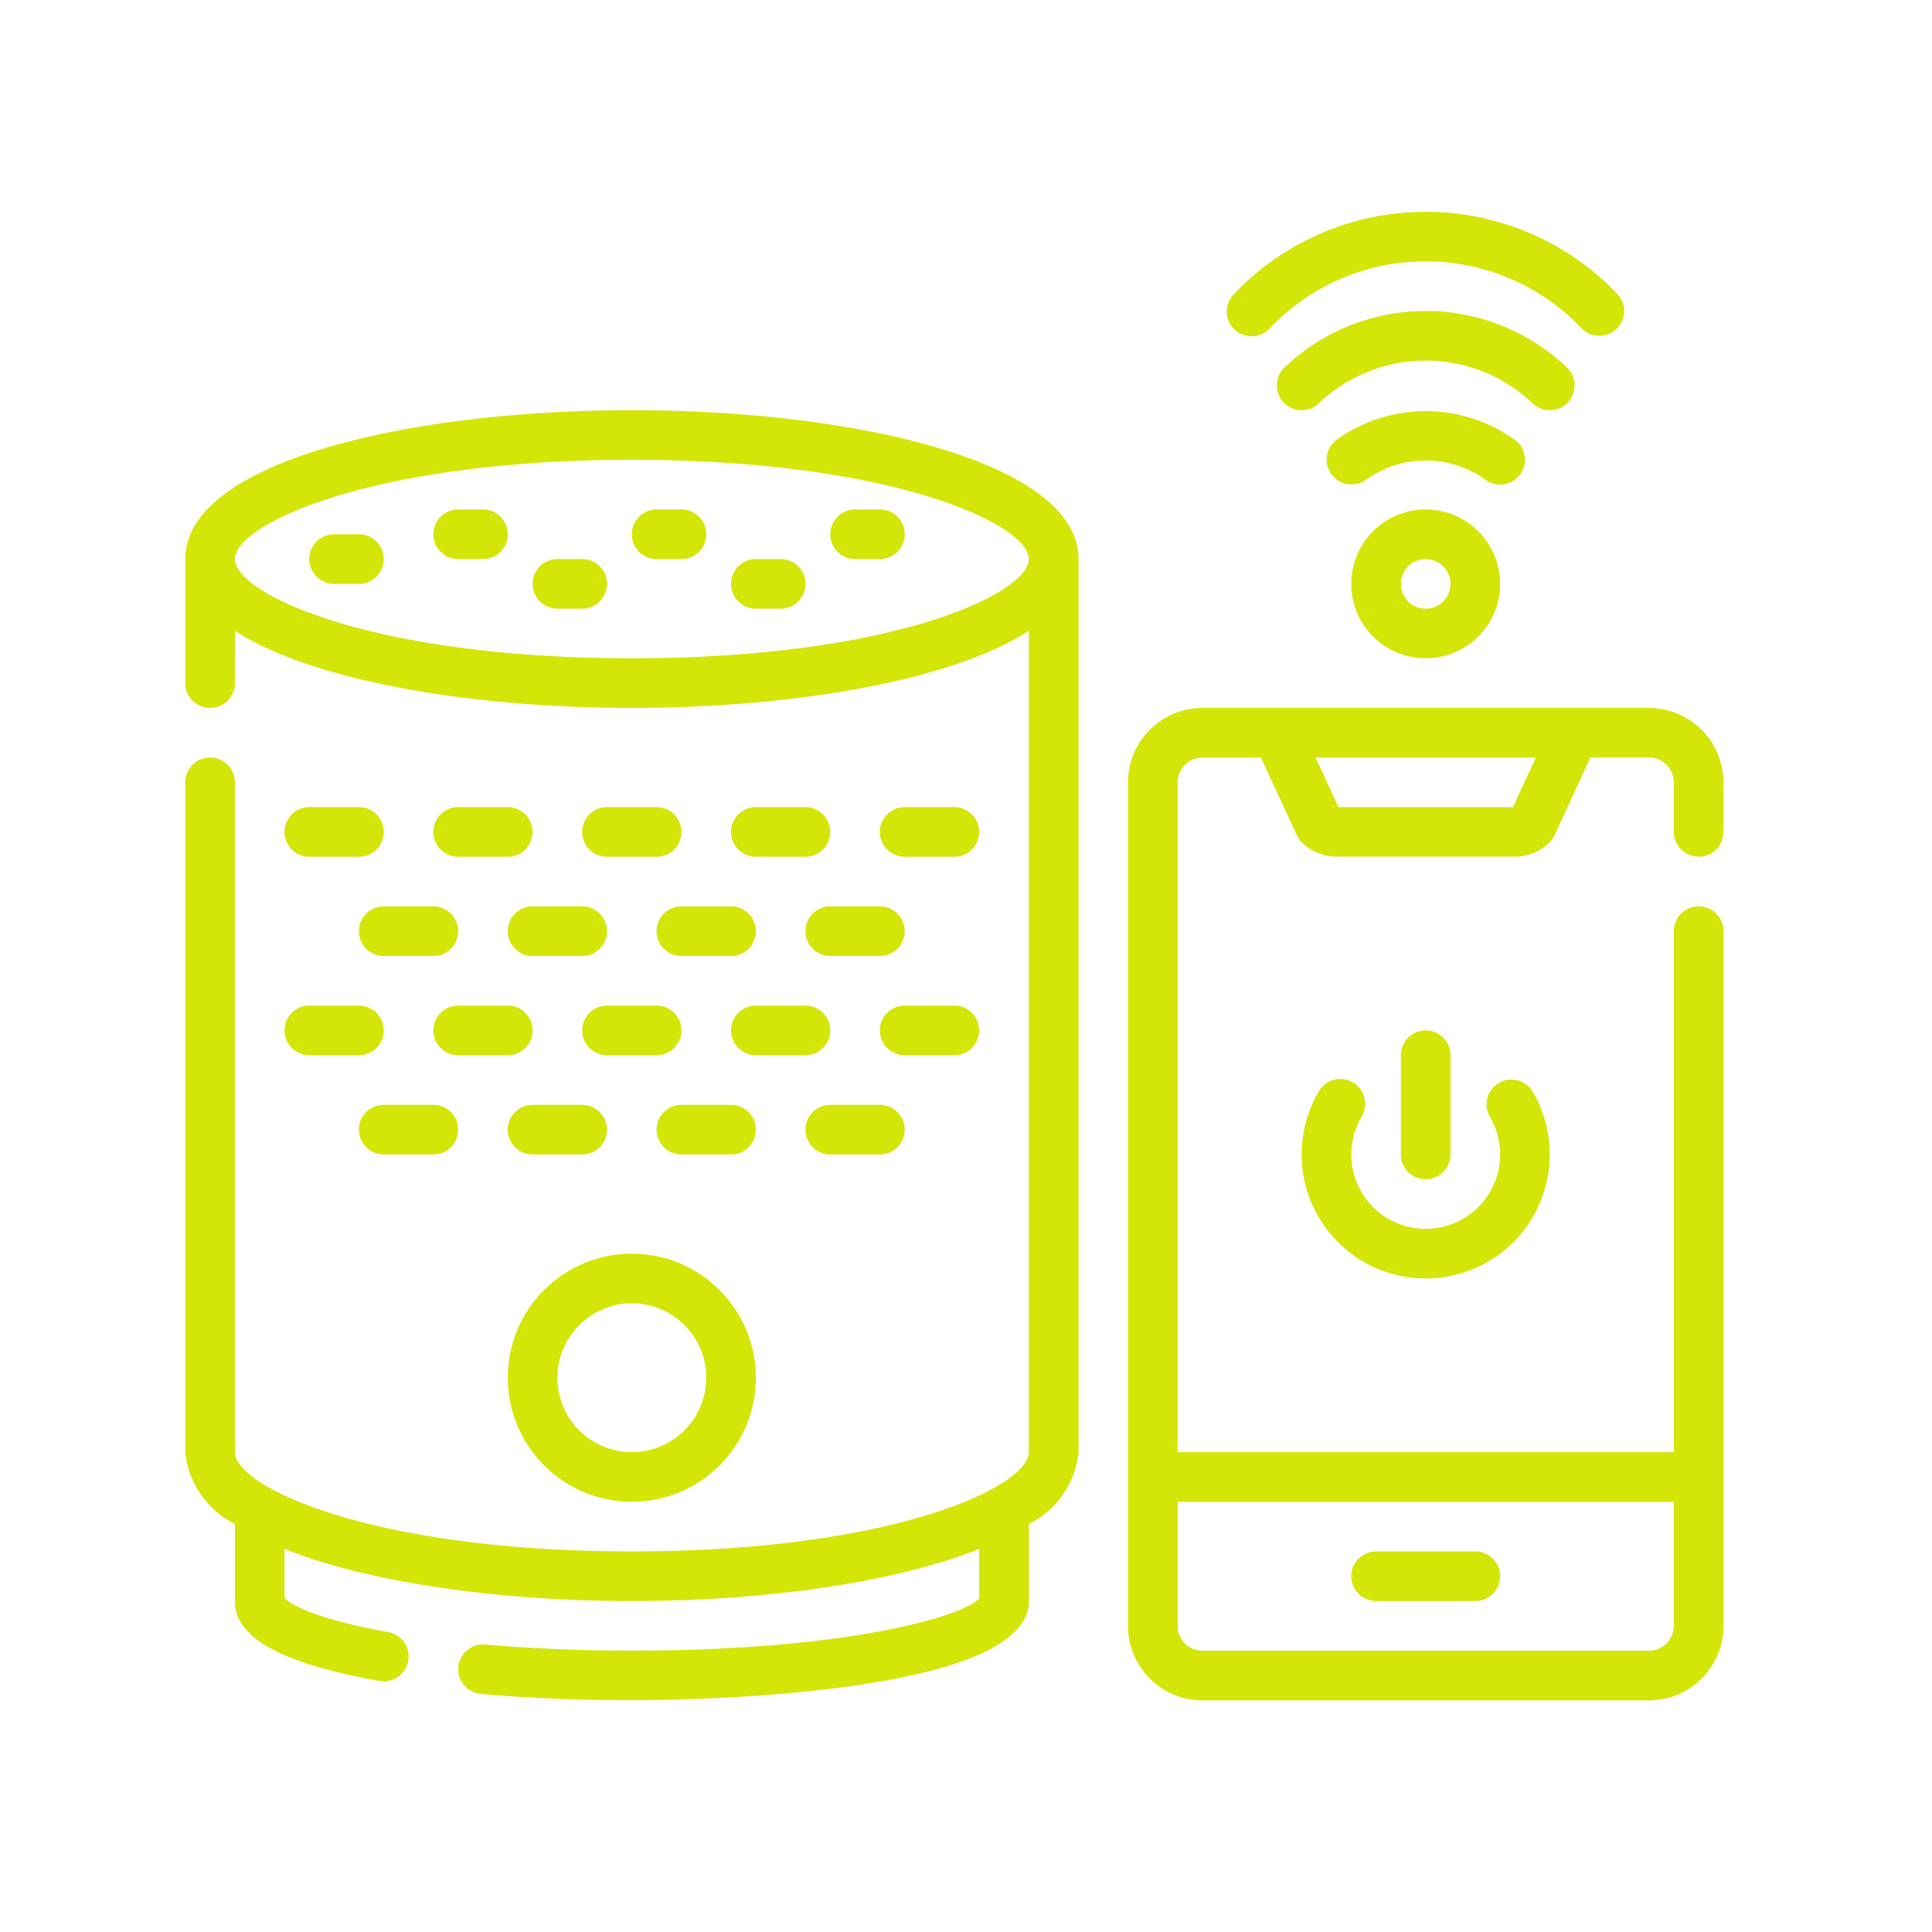 <svg xmlns="http://www.w3.org/2000/svg" width="73" height="73" viewBox="0 0 73 73">
  <g id="icn-05" transform="translate(1256 -2307)">
    <g id="icn-05-2" data-name="icn-05" transform="translate(-1250 2314)">
      <path id="Path_29" data-name="Path 29" d="M17.873,9C9.488,9,1,10.932,1,14.624v4.687a.937.937,0,0,0,1.875,0V17.335c2.956,1.918,9,2.913,15,2.913s12.043-1,15-2.913V48.37c0,1.309-5.151,3.75-15,3.75s-15-2.441-15-3.75V23.061a.937.937,0,0,0-1.875,0V48.37a3.394,3.394,0,0,0,1.875,2.711v2.913c0,1.392,1.735,2.352,5.459,3.019a.917.917,0,0,0,.166.015.937.937,0,0,0,.164-1.86c-3-.539-3.764-1.131-3.915-1.282V52.026c3.256,1.3,8.2,1.969,13.123,1.969S27.741,53.323,31,52.026v1.866c-.6.693-5.029,1.977-13.123,1.977-1.932,0-3.8-.078-5.543-.231a.937.937,0,0,0-.163,1.867c1.8.158,3.72.238,5.706.238,1.535,0,15-.1,15-3.75V51.081a3.394,3.394,0,0,0,1.875-2.711V14.624C34.746,10.932,26.258,9,17.873,9Zm0,9.374c-9.847,0-15-2.441-15-3.75s5.151-3.75,15-3.75,15,2.441,15,3.75S27.72,18.374,17.873,18.374Z" transform="translate(0 -0.501)" fill="#d3e607"/>
      <path id="Path_30" data-name="Path 30" d="M18.687,52.374A4.687,4.687,0,1,0,14,47.687,4.692,4.692,0,0,0,18.687,52.374Zm0-7.5a2.812,2.812,0,1,1-2.812,2.812A2.816,2.816,0,0,1,18.687,44.875Z" transform="translate(-0.814 -2.63)" fill="#d3e607"/>
      <path id="Path_31" data-name="Path 31" d="M7.875,14H6.937a.937.937,0,1,0,0,1.875h.937a.937.937,0,1,0,0-1.875Z" transform="translate(-0.313 -0.814)" fill="#d3e607"/>
      <path id="Path_32" data-name="Path 32" d="M12.875,13h-.937a.937.937,0,0,0,0,1.875h.937a.937.937,0,1,0,0-1.875Z" transform="translate(-0.626 -0.751)" fill="#d3e607"/>
      <path id="Path_33" data-name="Path 33" d="M16.875,15h-.937a.937.937,0,0,0,0,1.875h.937a.937.937,0,1,0,0-1.875Z" transform="translate(-0.877 -0.877)" fill="#d3e607"/>
      <path id="Path_34" data-name="Path 34" d="M20.875,13h-.937a.937.937,0,1,0,0,1.875h.937a.937.937,0,0,0,0-1.875Z" transform="translate(-1.127 -0.751)" fill="#d3e607"/>
      <path id="Path_35" data-name="Path 35" d="M24.875,15h-.937a.937.937,0,1,0,0,1.875h.937a.937.937,0,0,0,0-1.875Z" transform="translate(-1.378 -0.877)" fill="#d3e607"/>
      <path id="Path_36" data-name="Path 36" d="M28.875,13h-.937a.937.937,0,1,0,0,1.875h.937a.937.937,0,0,0,0-1.875Z" transform="translate(-1.628 -0.751)" fill="#d3e607"/>
      <path id="Path_37" data-name="Path 37" d="M7.812,25H5.937a.937.937,0,0,0,0,1.875H7.812a.937.937,0,0,0,0-1.875Z" transform="translate(-0.25 -1.503)" fill="#d3e607"/>
      <path id="Path_38" data-name="Path 38" d="M13.812,25H11.937a.937.937,0,0,0,0,1.875h1.875a.937.937,0,0,0,0-1.875Z" transform="translate(-0.626 -1.503)" fill="#d3e607"/>
      <path id="Path_39" data-name="Path 39" d="M19.812,25H17.937a.937.937,0,0,0,0,1.875h1.875a.937.937,0,0,0,0-1.875Z" transform="translate(-1.002 -1.503)" fill="#d3e607"/>
      <path id="Path_40" data-name="Path 40" d="M25.812,25H23.937a.937.937,0,0,0,0,1.875h1.875a.937.937,0,1,0,0-1.875Z" transform="translate(-1.378 -1.503)" fill="#d3e607"/>
      <path id="Path_41" data-name="Path 41" d="M31.812,25H29.937a.937.937,0,0,0,0,1.875h1.875a.937.937,0,0,0,0-1.875Z" transform="translate(-1.753 -1.503)" fill="#d3e607"/>
      <path id="Path_42" data-name="Path 42" d="M8.937,29a.937.937,0,0,0,0,1.875h1.875a.937.937,0,0,0,0-1.875Z" transform="translate(-0.438 -1.753)" fill="#d3e607"/>
      <path id="Path_43" data-name="Path 43" d="M14.937,29a.937.937,0,1,0,0,1.875h1.875a.937.937,0,1,0,0-1.875Z" transform="translate(-0.814 -1.753)" fill="#d3e607"/>
      <path id="Path_44" data-name="Path 44" d="M20.937,29a.937.937,0,0,0,0,1.875h1.875a.937.937,0,0,0,0-1.875Z" transform="translate(-1.19 -1.753)" fill="#d3e607"/>
      <path id="Path_45" data-name="Path 45" d="M26.937,29a.937.937,0,1,0,0,1.875h1.875a.937.937,0,0,0,0-1.875Z" transform="translate(-1.565 -1.753)" fill="#d3e607"/>
      <path id="Path_46" data-name="Path 46" d="M5.937,34.875H7.812a.937.937,0,1,0,0-1.875H5.937a.937.937,0,1,0,0,1.875Z" transform="translate(-0.25 -2.004)" fill="#d3e607"/>
      <path id="Path_47" data-name="Path 47" d="M13.812,34.875a.937.937,0,1,0,0-1.875H11.937a.937.937,0,1,0,0,1.875Z" transform="translate(-0.626 -2.004)" fill="#d3e607"/>
      <path id="Path_48" data-name="Path 48" d="M19.812,34.875a.937.937,0,1,0,0-1.875H17.937a.937.937,0,1,0,0,1.875Z" transform="translate(-1.002 -2.004)" fill="#d3e607"/>
      <path id="Path_49" data-name="Path 49" d="M25.812,34.875a.937.937,0,1,0,0-1.875H23.937a.937.937,0,1,0,0,1.875Z" transform="translate(-1.378 -2.004)" fill="#d3e607"/>
      <path id="Path_50" data-name="Path 50" d="M31.812,34.875a.937.937,0,1,0,0-1.875H29.937a.937.937,0,1,0,0,1.875Z" transform="translate(-1.753 -2.004)" fill="#d3e607"/>
      <path id="Path_51" data-name="Path 51" d="M8.937,37a.937.937,0,1,0,0,1.875h1.875a.937.937,0,1,0,0-1.875Z" transform="translate(-0.438 -2.254)" fill="#d3e607"/>
      <path id="Path_52" data-name="Path 52" d="M14.937,37a.937.937,0,1,0,0,1.875h1.875a.937.937,0,1,0,0-1.875Z" transform="translate(-0.814 -2.254)" fill="#d3e607"/>
      <path id="Path_53" data-name="Path 53" d="M22.812,37H20.937a.937.937,0,1,0,0,1.875h1.875a.937.937,0,1,0,0-1.875Z" transform="translate(-1.19 -2.254)" fill="#d3e607"/>
      <path id="Path_54" data-name="Path 54" d="M26.937,38.875h1.875a.937.937,0,0,0,0-1.875H26.937a.937.937,0,1,0,0,1.875Z" transform="translate(-1.565 -2.254)" fill="#d3e607"/>
      <path id="Path_55" data-name="Path 55" d="M60.56,26.624a.937.937,0,0,0,.937-.937V23.812A2.816,2.816,0,0,0,58.685,21H41.812A2.816,2.816,0,0,0,39,23.812V55.683A2.816,2.816,0,0,0,41.812,58.5H58.685A2.816,2.816,0,0,0,61.5,55.683V29.436a.937.937,0,1,0-1.875,0V49.122H40.875V23.812a.938.938,0,0,1,.937-.937h2.212L45.373,25.8a.951.951,0,0,0,.188.271,1.862,1.862,0,0,0,1.325.549H53.61a1.862,1.862,0,0,0,1.325-.549.951.951,0,0,0,.188-.271l1.349-2.929h2.212a.938.938,0,0,1,.937.937v1.875a.937.937,0,0,0,.937.937ZM59.622,51v4.687a.938.938,0,0,1-.937.937H41.812a.938.938,0,0,1-.937-.937V51ZM53.546,24.75H46.952l-.863-1.875H54.41Z" transform="translate(-2.379 -1.252)" fill="#d3e607"/>
      <path id="Path_56" data-name="Path 56" d="M48.937,56.875h3.75a.937.937,0,1,0,0-1.875h-3.75a.937.937,0,1,0,0,1.875Z" transform="translate(-2.943 -3.381)" fill="#d3e607"/>
      <path id="Path_57" data-name="Path 57" d="M47.943,36.089a.936.936,0,0,0-1.285.324,4.687,4.687,0,1,0,8.058,0,.938.938,0,0,0-1.61.961,2.812,2.812,0,1,1-4.837,0,.937.937,0,0,0-.325-1.285Z" transform="translate(-2.818 -2.189)" fill="#d3e607"/>
      <path id="Path_58" data-name="Path 58" d="M51.875,38.687v-3.75a.937.937,0,0,0-1.875,0v3.75a.937.937,0,1,0,1.875,0Z" transform="translate(-3.068 -2.066)" fill="#d3e607"/>
      <path id="Path_59" data-name="Path 59" d="M50.812,13a2.812,2.812,0,1,0,2.812,2.812A2.816,2.816,0,0,0,50.812,13Zm0,3.75a.937.937,0,1,1,.937-.937A.938.938,0,0,1,50.812,16.75Z" transform="translate(-2.943 -0.751)" fill="#d3e607"/>
      <path id="Path_60" data-name="Path 60" d="M54.306,11.443a.938.938,0,0,0-.175-1.313,5.783,5.783,0,0,0-6.764,0,.938.938,0,0,0,1.141,1.489,3.861,3.861,0,0,1,4.484,0,.938.938,0,0,0,1.314-.175Z" transform="translate(-2.88 -0.503)" fill="#d3e607"/>
      <path id="Path_61" data-name="Path 61" d="M55.311,8.75a.937.937,0,0,0,.669-1.594,7.731,7.731,0,0,0-10.712,0,.937.937,0,1,0,1.339,1.312,5.861,5.861,0,0,1,8.035,0,.938.938,0,0,0,.669.281Z" transform="translate(-2.755 -0.25)" fill="#d3e607"/>
      <path id="Path_62" data-name="Path 62" d="M44.64,5.369a8.127,8.127,0,0,1,11.717,0A.937.937,0,1,0,57.764,4.13a10,10,0,0,0-14.529,0A.937.937,0,1,0,44.64,5.369Z" transform="translate(-2.63)" fill="#d3e607"/>
    </g>
    <rect id="Rectangle_93" data-name="Rectangle 93" width="73" height="73" transform="translate(-1256 2307)" fill="none"/>
  </g>
</svg>
